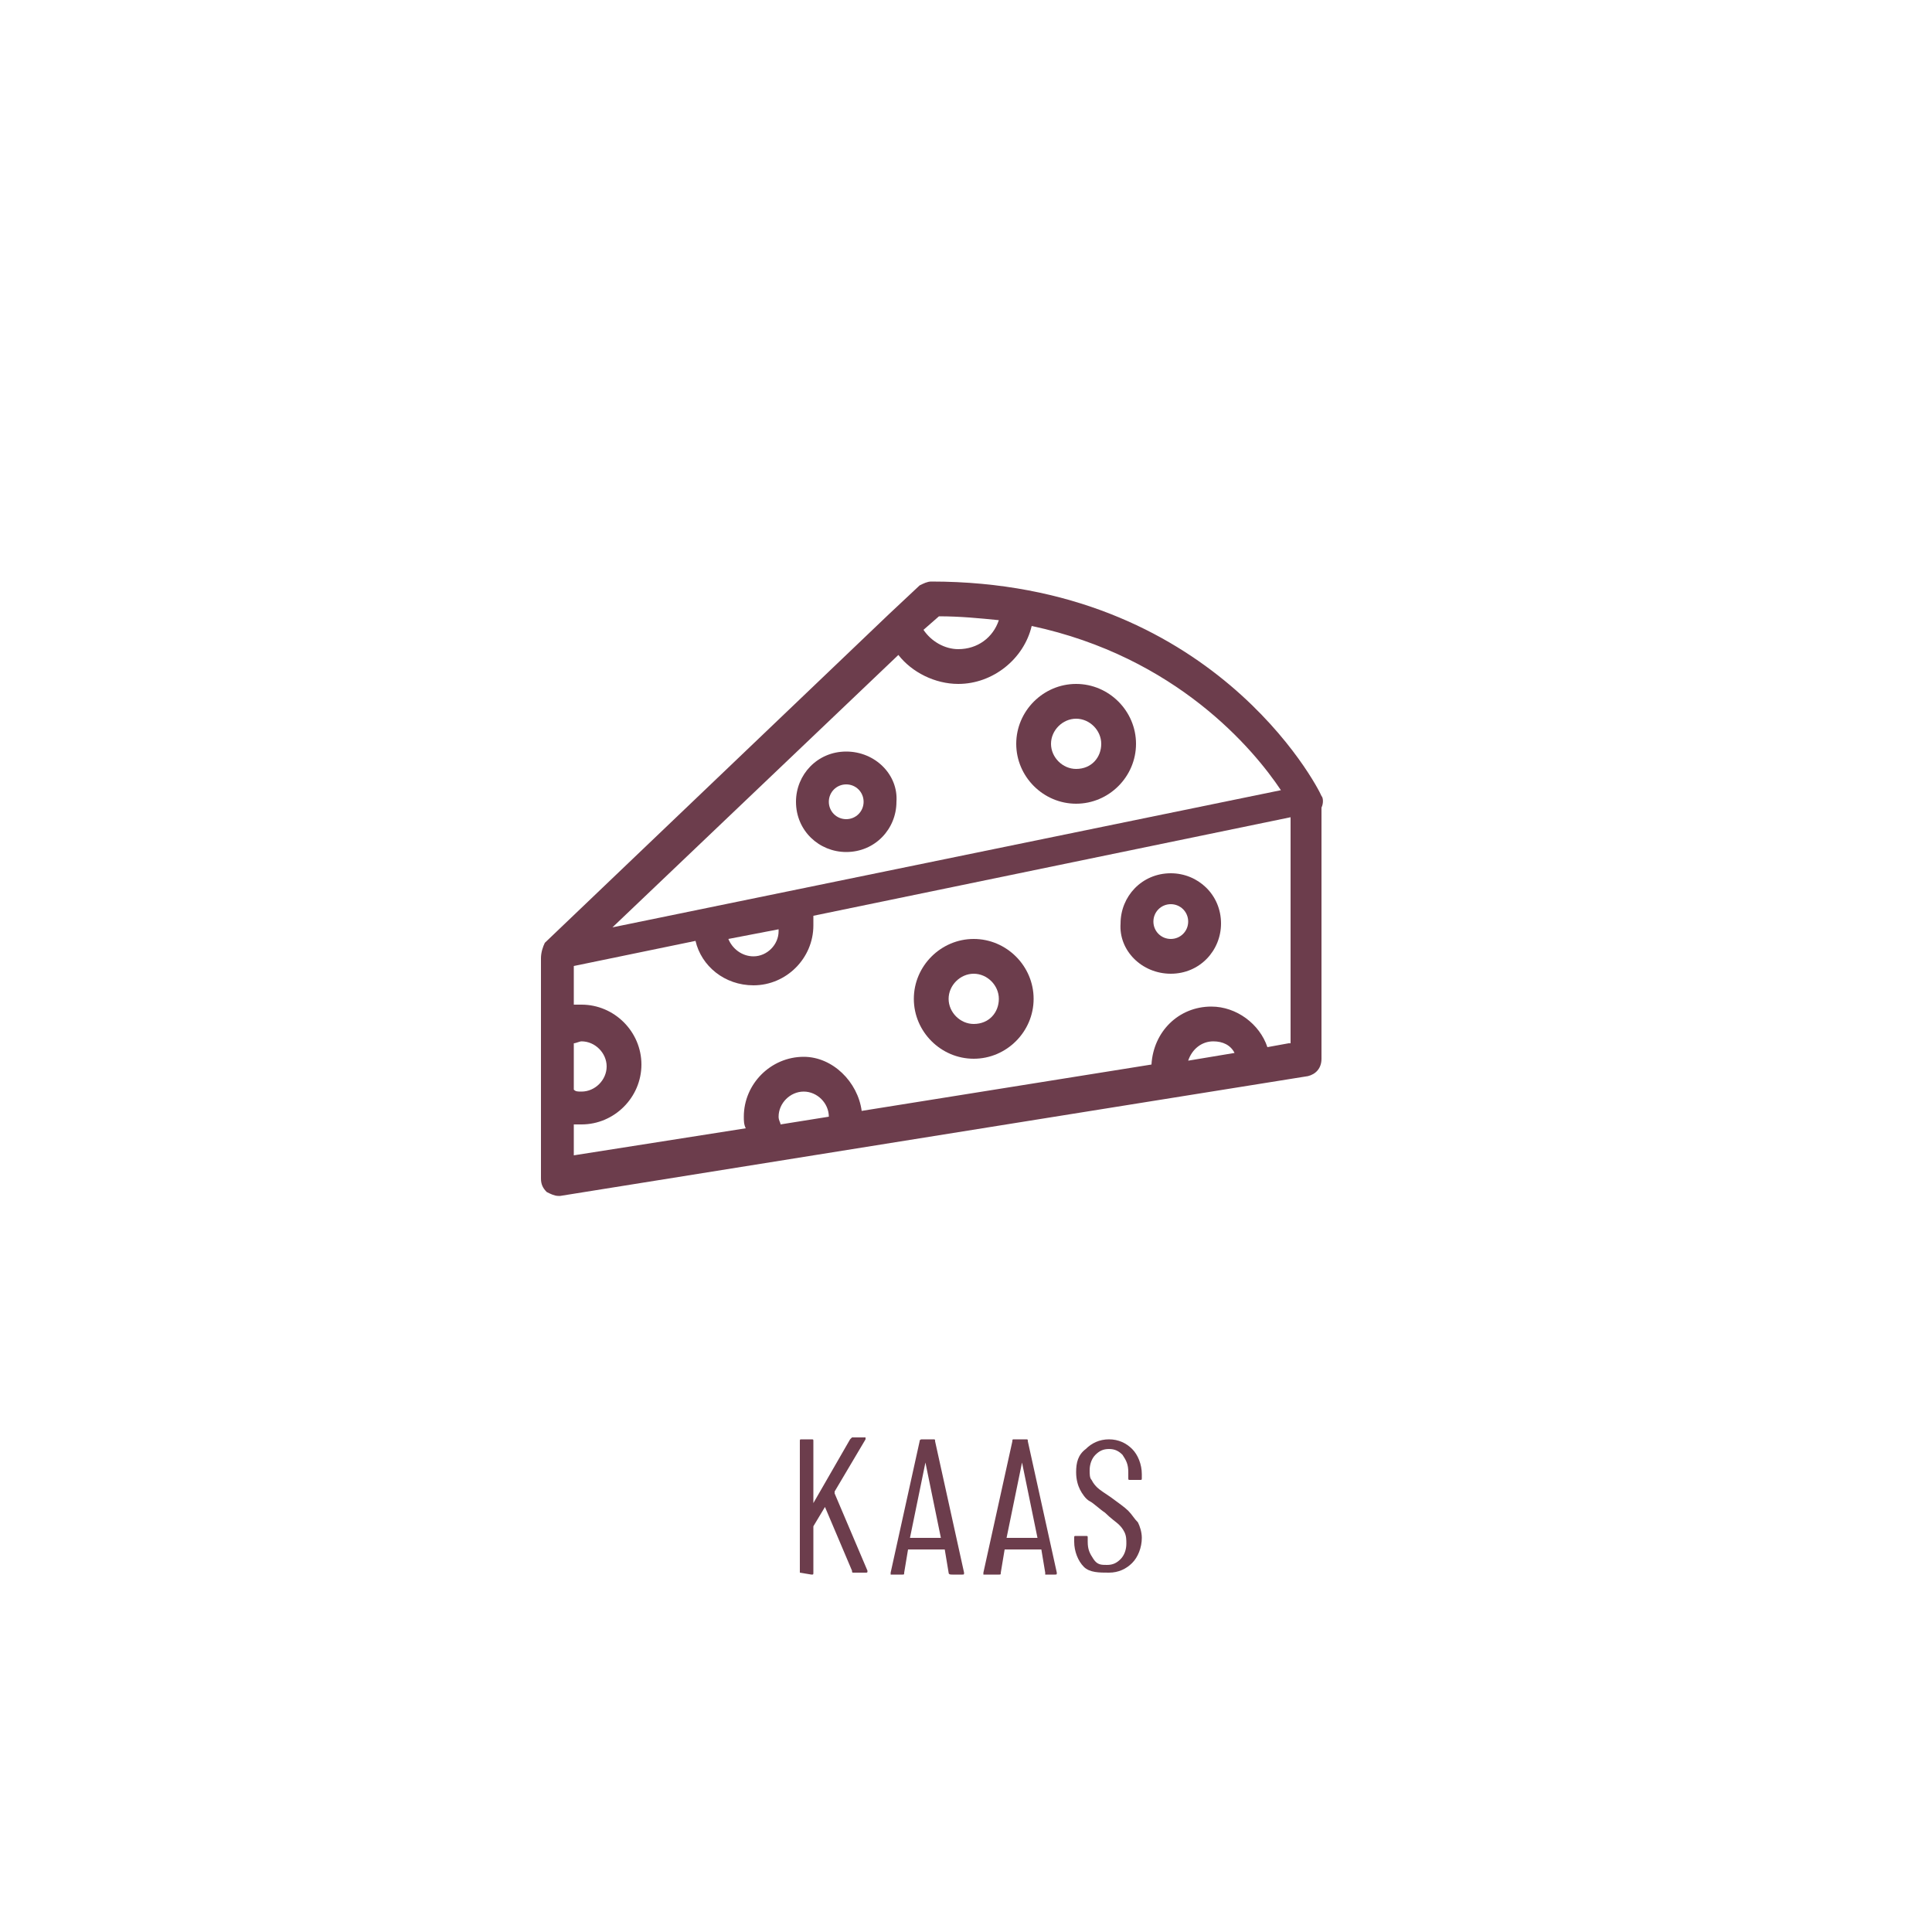 <?xml version="1.0" encoding="utf-8"?>
<!-- Generator: Adobe Illustrator 29.4.0, SVG Export Plug-In . SVG Version: 9.03 Build 0)  -->
<svg version="1.0" id="Laag_1" xmlns="http://www.w3.org/2000/svg" xmlns:xlink="http://www.w3.org/1999/xlink" x="0px" y="0px"
	 viewBox="0 0 100 100" style="enable-background:new 0 0 100 100;" xml:space="preserve">
<style type="text/css">
	.st0{fill:#6C3D4C;}
</style>
<g>
	<path class="st0" d="M41.4,81.4v-6.8c0-0.1,0-0.1,0.1-0.1H42c0.1,0,0.1,0,0.1,0.1v3.2c0,0,0,0,0,0c0,0,0,0,0,0l1.9-3.3
		c0,0,0.1-0.1,0.1-0.1h0.6c0,0,0.1,0,0.1,0s0,0.1,0,0.1l-1.6,2.7c0,0,0,0,0,0.1l1.7,4l0,0c0,0.1,0,0.1-0.1,0.1h-0.6
		c-0.1,0-0.1,0-0.1-0.1L42.7,78c0,0,0,0,0,0l-0.6,1c0,0,0,0,0,0v2.4c0,0.1,0,0.1-0.1,0.1L41.4,81.4C41.4,81.5,41.4,81.5,41.4,81.4z"
		/>
	<path class="st0" d="M49.1,81.4l-0.2-1.2c0,0,0,0,0,0c0,0,0,0,0,0H47c0,0,0,0,0,0c0,0,0,0,0,0l-0.2,1.2c0,0.1,0,0.1-0.1,0.1h-0.5
		c0,0-0.1,0-0.1,0c0,0,0,0,0-0.1l1.5-6.8c0-0.1,0.1-0.1,0.1-0.1h0.6c0.1,0,0.1,0,0.1,0.1l1.5,6.8v0c0,0.1,0,0.1-0.1,0.1h-0.5
		C49.2,81.5,49.1,81.5,49.1,81.4z M47.1,79.6h1.6c0,0,0,0,0,0l-0.8-3.9c0,0,0,0,0,0c0,0,0,0,0,0L47.1,79.6
		C47.1,79.6,47.1,79.6,47.1,79.6z"/>
	<path class="st0" d="M54.1,81.4l-0.2-1.2c0,0,0,0,0,0c0,0,0,0,0,0H52c0,0,0,0,0,0c0,0,0,0,0,0l-0.2,1.2c0,0.1,0,0.1-0.1,0.1H51
		c0,0-0.1,0-0.1,0c0,0,0,0,0-0.1l1.5-6.8c0-0.1,0-0.1,0.1-0.1h0.6c0.1,0,0.1,0,0.1,0.1l1.5,6.8v0c0,0.1,0,0.1-0.1,0.1h-0.5
		C54.1,81.5,54.1,81.5,54.1,81.4z M52.1,79.6h1.6c0,0,0,0,0,0l-0.8-3.9c0,0,0,0,0,0s0,0,0,0L52.1,79.6C52,79.6,52,79.6,52.1,79.6z"
		/>
	<path class="st0" d="M56.1,81.1c-0.3-0.3-0.5-0.8-0.5-1.3v-0.2c0-0.1,0-0.1,0.1-0.1h0.5c0.1,0,0.1,0,0.1,0.1v0.2
		c0,0.4,0.1,0.6,0.3,0.9S57,81,57.3,81c0.3,0,0.5-0.1,0.7-0.3c0.2-0.2,0.3-0.5,0.3-0.8c0-0.2,0-0.4-0.1-0.6s-0.2-0.3-0.3-0.4
		c-0.1-0.1-0.4-0.3-0.7-0.6c-0.3-0.2-0.6-0.5-0.8-0.6s-0.4-0.4-0.5-0.6c-0.1-0.2-0.2-0.5-0.2-0.9c0-0.5,0.1-0.9,0.5-1.2
		c0.3-0.3,0.7-0.5,1.2-0.5c0.5,0,0.9,0.2,1.2,0.5c0.3,0.3,0.5,0.8,0.5,1.3v0.2c0,0.1,0,0.1-0.1,0.1h-0.5c-0.1,0-0.1,0-0.1-0.1v-0.3
		c0-0.4-0.1-0.6-0.3-0.9c-0.2-0.2-0.4-0.3-0.7-0.3c-0.3,0-0.5,0.1-0.7,0.3c-0.2,0.2-0.3,0.5-0.3,0.8c0,0.2,0,0.4,0.1,0.5
		c0.1,0.2,0.2,0.3,0.3,0.4s0.4,0.3,0.7,0.5c0.4,0.3,0.7,0.5,0.9,0.7c0.2,0.2,0.3,0.4,0.5,0.6c0.1,0.2,0.2,0.5,0.2,0.8
		c0,0.5-0.2,1-0.5,1.3s-0.7,0.5-1.2,0.5S56.4,81.4,56.1,81.1z"/>
</g>
<g>
	<path class="st0" d="M68.4,41.2c-0.2-0.5-5.7-11.1-20.2-11.1c-0.2,0-0.4,0.1-0.6,0.2l-1.6,1.5c0,0,0,0,0,0l-17.8,17
		C28.1,49,28,49.3,28,49.6c0,0,0,0,0,0.1v3.8V57v4c0,0.3,0.1,0.5,0.3,0.7c0.2,0.1,0.4,0.2,0.6,0.2c0,0,0.1,0,0.1,0l38.7-6.2
		c0.4-0.1,0.7-0.4,0.7-0.9v-13C68.5,41.6,68.5,41.3,68.4,41.2z M48.6,31.9c1.1,0,2.1,0.1,3.1,0.2c-0.3,0.9-1.1,1.5-2.1,1.5
		c-0.7,0-1.4-0.4-1.8-1L48.6,31.9z M46.5,33.9c0.7,0.9,1.9,1.5,3.1,1.5c1.8,0,3.4-1.3,3.8-3c7.5,1.6,11.5,6.4,12.9,8.5L31.7,48
		L46.5,33.9z M40.3,48.2c0,0.7-0.6,1.3-1.3,1.3c-0.6,0-1.1-0.4-1.3-0.9l2.6-0.5C40.3,48.1,40.3,48.1,40.3,48.2z M29.7,54
		c0.1,0,0.3-0.1,0.4-0.1c0.7,0,1.3,0.6,1.3,1.3c0,0.7-0.6,1.3-1.3,1.3c-0.2,0-0.3,0-0.4-0.1V54z M40.4,58.2c0-0.1-0.1-0.2-0.1-0.4
		c0-0.7,0.6-1.3,1.3-1.3c0.7,0,1.3,0.6,1.3,1.3L40.4,58.2z M62.7,54.7l-1.2,0.2c0.2-0.6,0.7-1,1.3-1c0.5,0,0.9,0.2,1.1,0.6
		L62.7,54.7z M66.7,54l-1.1,0.2c-0.4-1.2-1.6-2.1-2.9-2.1c-1.7,0-3,1.3-3.1,3l-15,2.4c-0.2-1.5-1.5-2.8-3-2.8
		c-1.7,0-3.1,1.4-3.1,3.1c0,0.2,0,0.4,0.1,0.6l-8.9,1.4v-1.6c0.1,0,0.3,0,0.4,0c1.7,0,3.1-1.4,3.1-3.1s-1.4-3.1-3.1-3.1
		c-0.1,0-0.3,0-0.4,0v-2l6.3-1.3c0.3,1.3,1.5,2.3,3,2.3c1.7,0,3.1-1.4,3.1-3.1c0-0.2,0-0.3,0-0.5l24.7-5.1V54z"/>
	<path class="st0" d="M55.7,35.4c-1.7,0-3.1,1.4-3.1,3.1c0,1.7,1.4,3.1,3.1,3.1s3.1-1.4,3.1-3.1C58.8,36.8,57.4,35.4,55.7,35.4z
		 M55.7,39.8c-0.7,0-1.3-0.6-1.3-1.3c0-0.7,0.6-1.3,1.3-1.3s1.3,0.6,1.3,1.3C57,39.2,56.5,39.8,55.7,39.8z"/>
	<path class="st0" d="M50.4,54.8c1.7,0,3.1-1.4,3.1-3.1s-1.4-3.1-3.1-3.1c-1.7,0-3.1,1.4-3.1,3.1S48.7,54.8,50.4,54.8z M50.4,50.4
		c0.7,0,1.3,0.6,1.3,1.3S51.2,53,50.4,53c-0.7,0-1.3-0.6-1.3-1.3S49.7,50.4,50.4,50.4z"/>
	<path class="st0" d="M43.8,38.9c-1.5,0-2.6,1.2-2.6,2.6c0,1.5,1.2,2.6,2.6,2.6c1.5,0,2.6-1.2,2.6-2.6
		C46.5,40.1,45.3,38.9,43.8,38.9z M43.8,42.4c-0.5,0-0.9-0.4-0.9-0.9c0-0.5,0.4-0.9,0.9-0.9c0.5,0,0.9,0.4,0.9,0.9
		C44.7,42,44.3,42.4,43.8,42.4z"/>
	<path class="st0" d="M60.6,50.4c1.5,0,2.6-1.2,2.6-2.6c0-1.5-1.2-2.6-2.6-2.6c-1.5,0-2.6,1.2-2.6,2.6
		C57.9,49.2,59.1,50.4,60.6,50.4z M60.6,46.8c0.5,0,0.9,0.4,0.9,0.9c0,0.5-0.4,0.9-0.9,0.9c-0.5,0-0.9-0.4-0.9-0.9
		C59.7,47.2,60.1,46.8,60.6,46.8z"/>
</g>
</svg>
